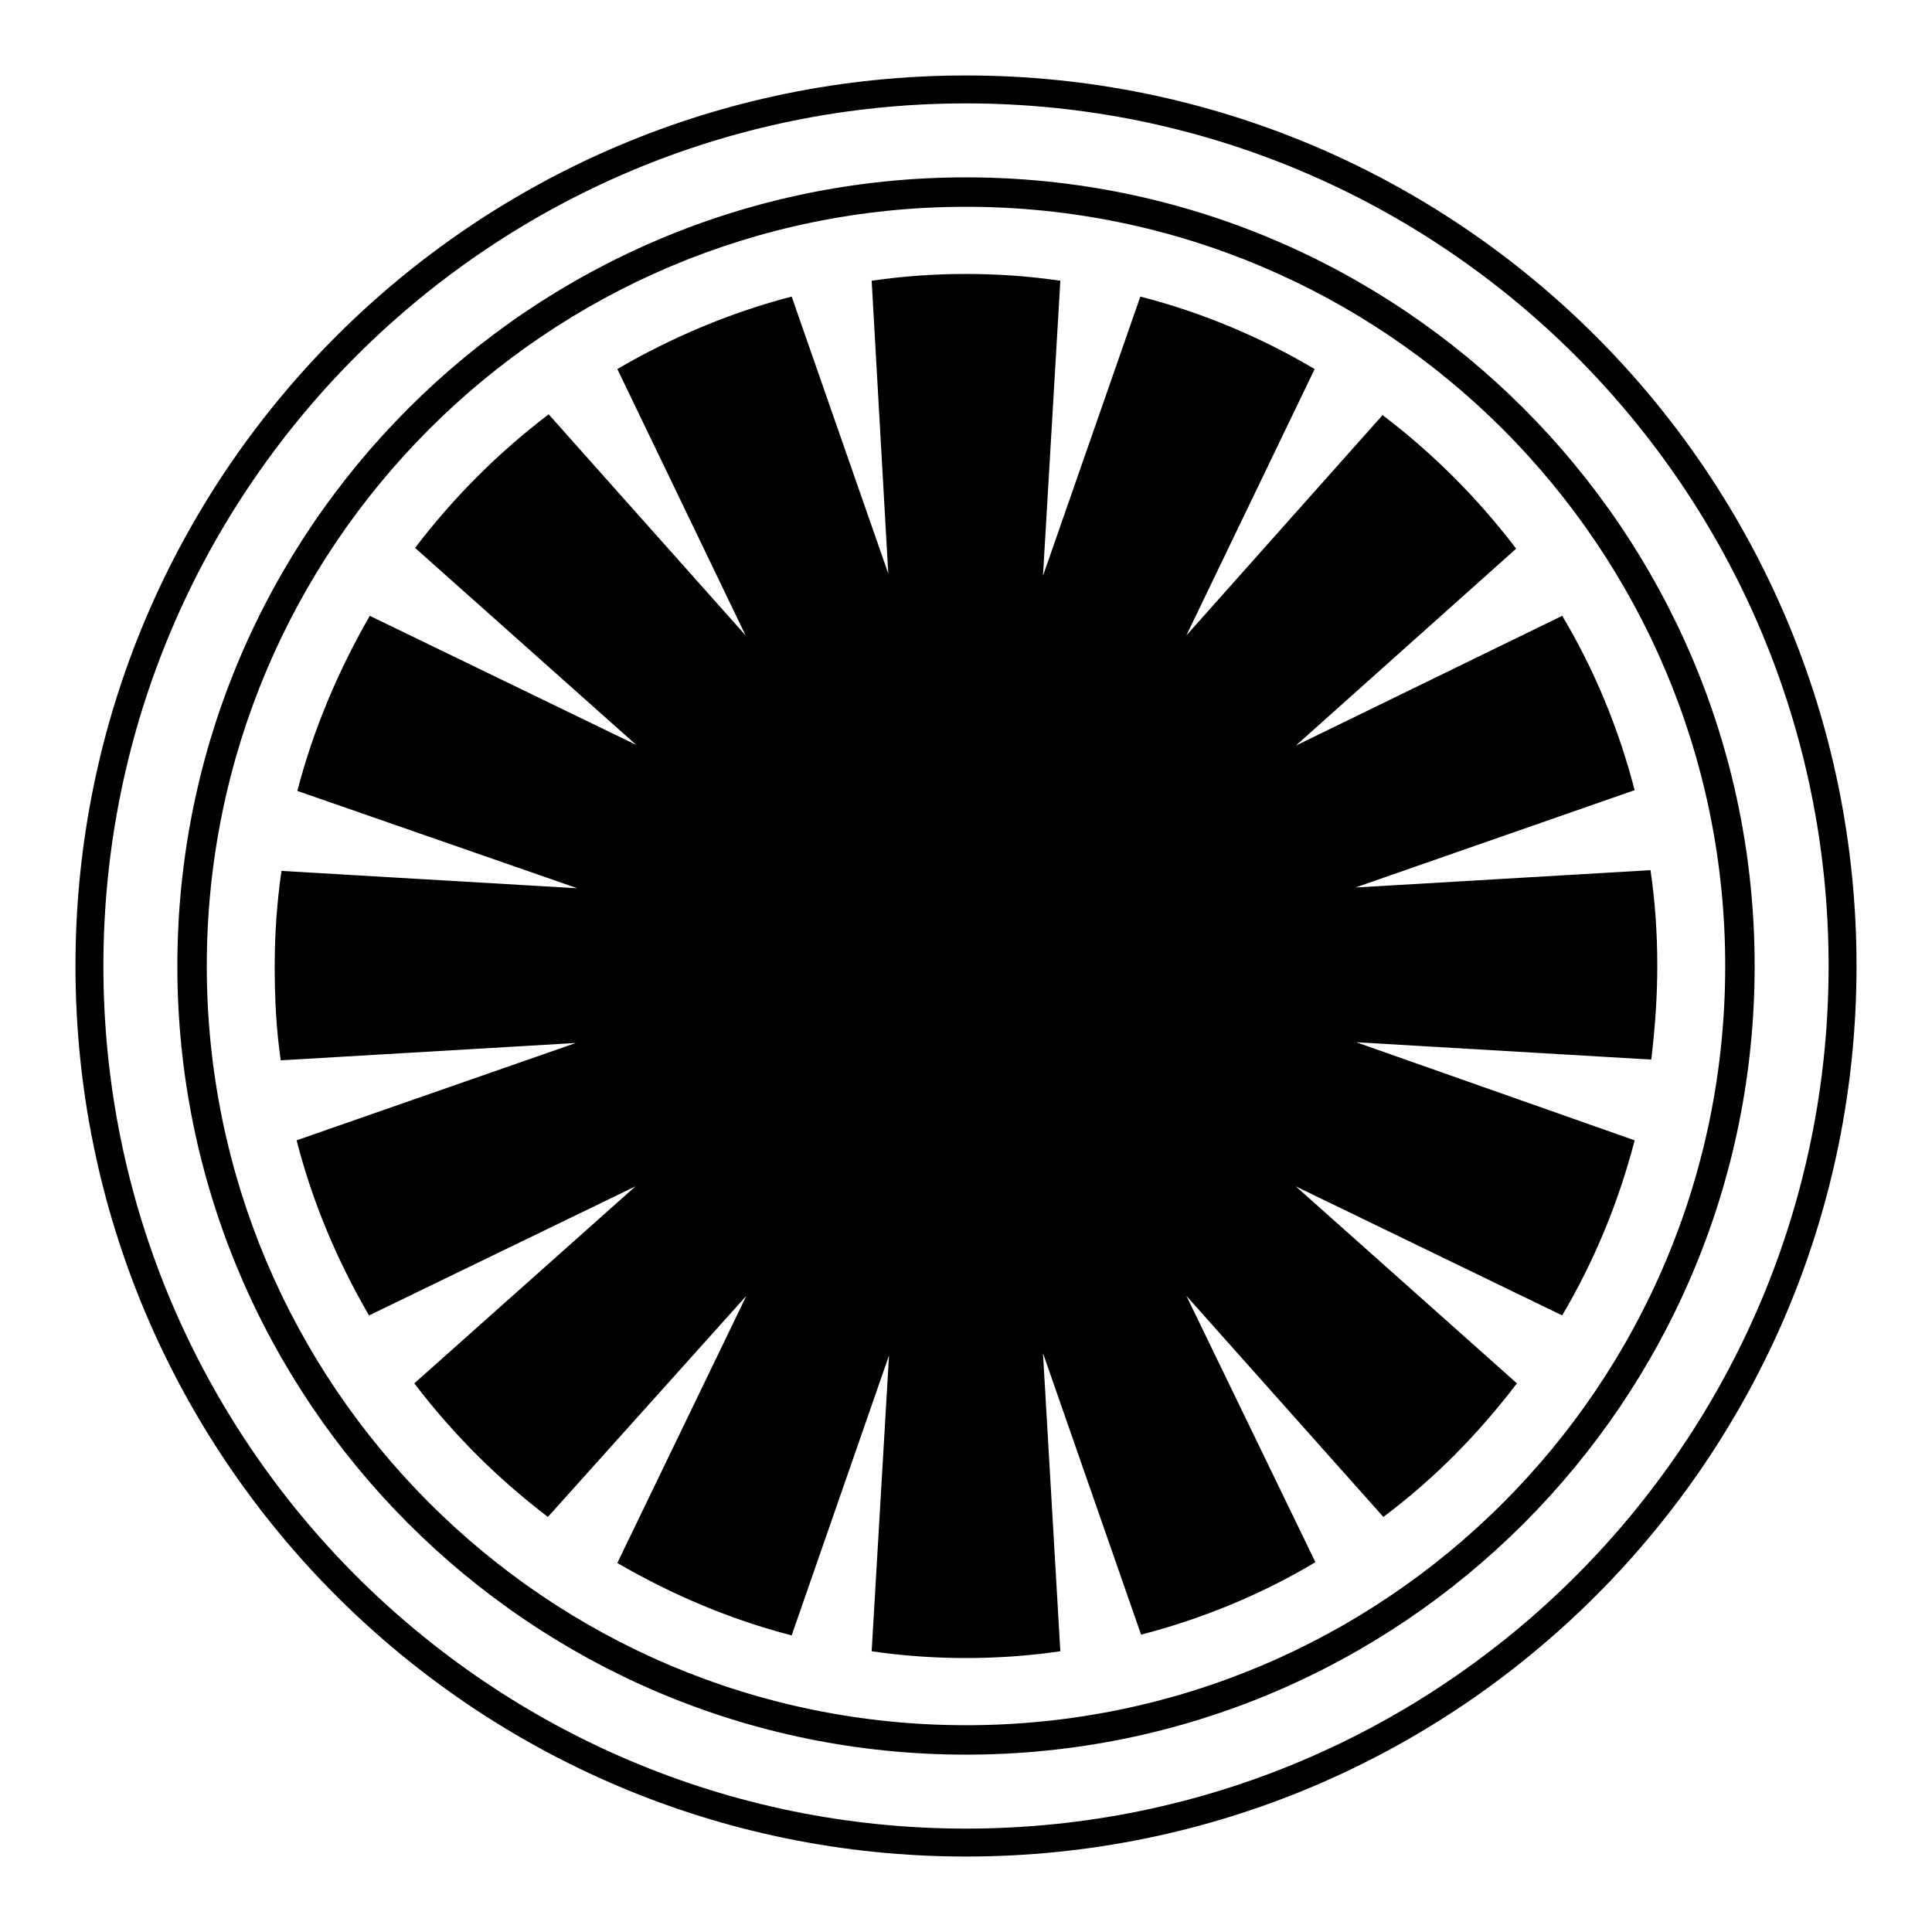 <?xml version="1.0" encoding="utf-8"?>
<!-- Svg Vector Icons : http://www.onlinewebfonts.com/icon -->
<!DOCTYPE svg PUBLIC "-//W3C//DTD SVG 1.1//EN" "http://www.w3.org/Graphics/SVG/1.1/DTD/svg11.dtd">
<svg version="1.1" xmlns="http://www.w3.org/2000/svg" xmlns:xlink="http://www.w3.org/1999/xlink" x="0px" y="0px" viewBox="0 0 256 256" enable-background="new 0 0 256 256" xml:space="preserve">
<g> <path fill="#000000" d="M128,10C62.8,10,10,62.8,10,128s52.8,118,118,118s118-52.8,118-118S193.2,10,128,10z M128,242.3 c-63.1,0-114.3-51.2-114.3-114.3C13.7,64.9,64.9,13.7,128,13.7c63.1,0,114.3,51.2,114.3,114.3C242.3,191.1,191.1,242.3,128,242.3z  M128,23.5C70.3,23.5,23.5,70.3,23.5,128S70.3,232.5,128,232.5S232.5,185.7,232.5,128S185.7,23.5,128,23.5z M128,228.6 c-55.6,0-100.6-45.1-100.6-100.6S72.4,27.4,128,27.4c55.6,0,100.6,45.1,100.6,100.6C228.6,183.6,183.6,228.6,128,228.6z  M216.6,151.1c-2.1,8.1-5.3,15.9-9.6,23.2l-35.3-17.1l29.3,26.1c-5.1,6.7-11,12.7-17.7,17.7l-26.1-29.3l17.1,35.3 c-7.2,4.3-15,7.5-23.1,9.6l-13-37.3l2.3,39.5c-4.1,0.6-8.3,0.9-12.5,0.9c-4.2,0-8.4-0.3-12.5-0.9l2.3-39.2l-12.9,37.1 c-8.1-2.1-15.9-5.4-23.1-9.6l17.1-35.4L72.6,201c-6.7-5.1-12.6-11-17.7-17.7l29.3-26.1l-35.3,17.1c-4.2-7.2-7.5-15-9.6-23.2 l37-12.9l-39.1,2.3c-0.6-4.1-0.8-8.2-0.8-12.5c0-4.3,0.3-8.5,0.9-12.6l39.2,2.3l-37.1-12.9c2.1-8.1,5.4-15.9,9.6-23.2l35.3,17.1 L55,72.6c5.1-6.7,11-12.6,17.7-17.7l26.1,29.3l-17-35.3c7.2-4.2,15-7.5,23.1-9.6L117.7,76l-2.2-38.8c4.1-0.6,8.3-0.9,12.5-0.9 c4.3,0,8.4,0.3,12.5,0.9l-2.3,39.1l12.9-37c8.2,2.1,16,5.4,23.1,9.6l-17,35.3l26-29.2c6.7,5.1,12.6,11,17.7,17.7l-29.2,26.1 L207,81.6c4.3,7.2,7.5,15,9.6,23.1l-37,12.9l39.1-2.3c0.6,4.1,0.9,8.3,0.9,12.6c0,4.2-0.3,8.4-0.8,12.5l-39.1-2.3L216.6,151.1 L216.6,151.1z"/></g>
</svg>